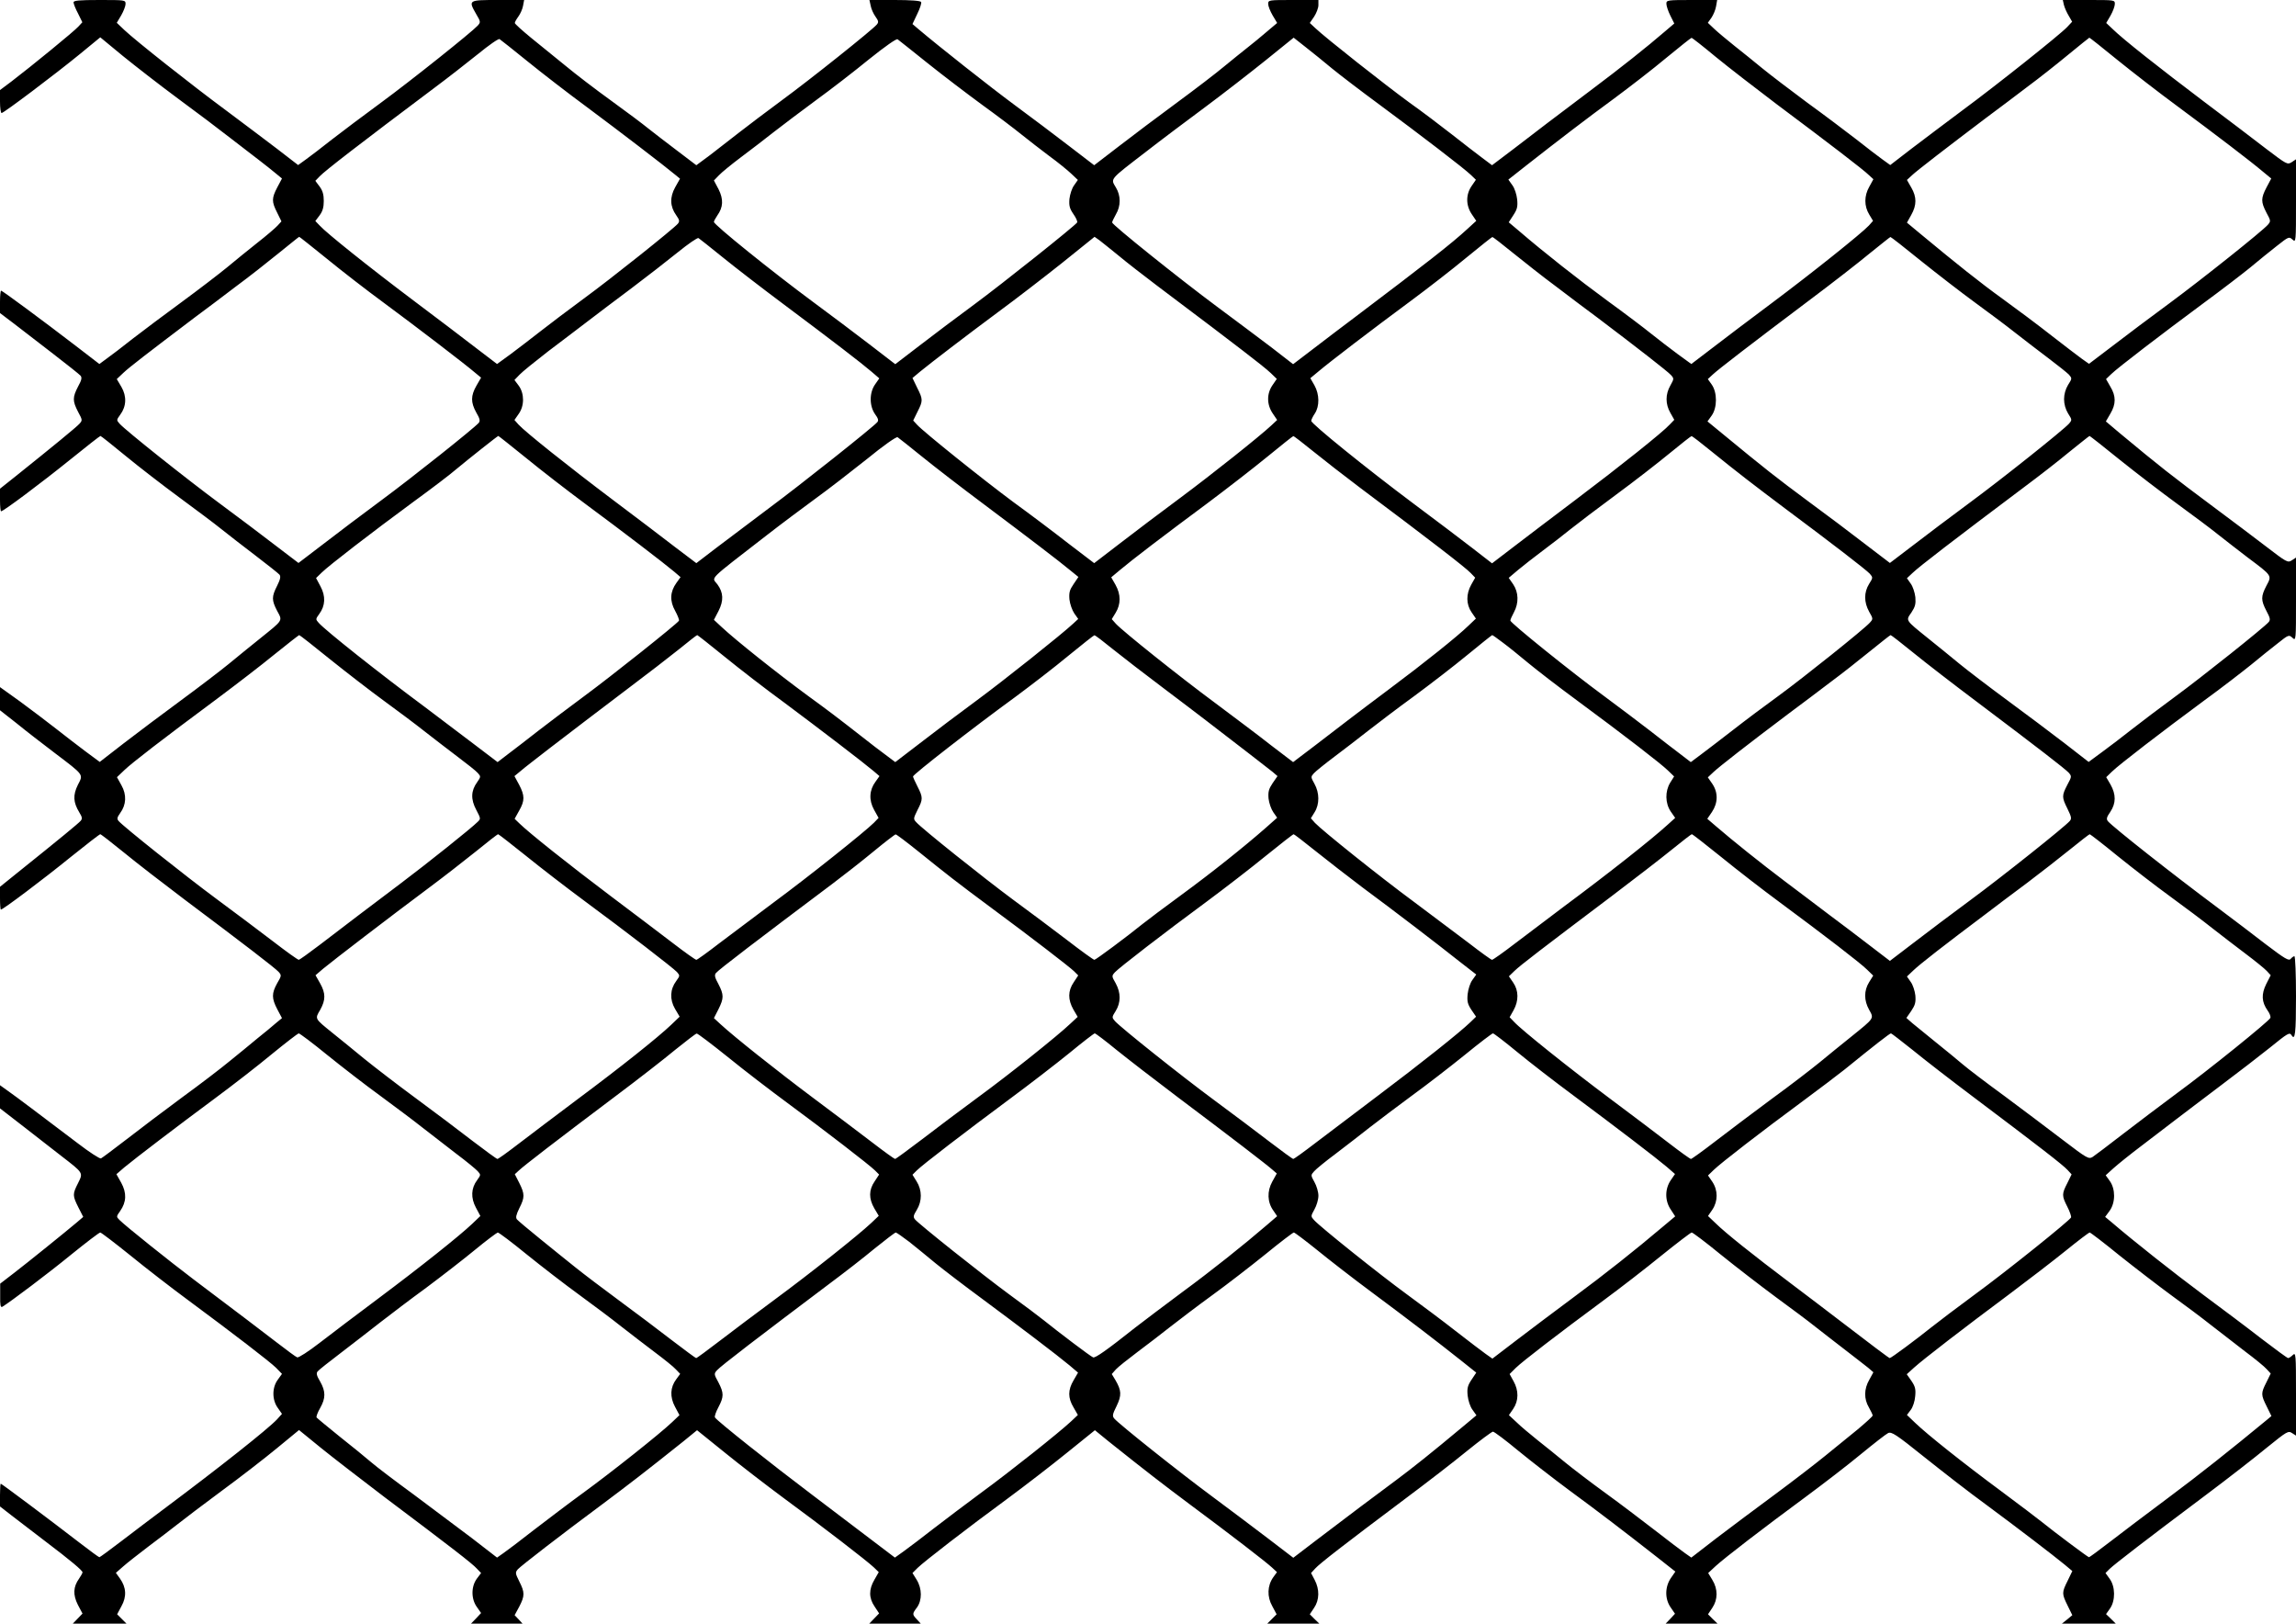  <svg version="1.0" xmlns="http://www.w3.org/2000/svg"
 width="1280pt" height="905pt" viewBox="0 0 1280 905"
 preserveAspectRatio="xMidYMid meet"><g transform="translate(0,905) scale(0.1,-0.1)"
fill="#000000" stroke="none">
<path d="M410 9037 c0 -8 11 -36 25 -62 l24 -49 -22 -24 c-23 -26 -263 -222
-373 -306 l-64 -48 0 -64 c0 -35 4 -64 9 -64 12 0 300 217 438 330 l112 92
126 -104 c69 -56 208 -164 308 -238 101 -74 232 -173 292 -220 61 -47 135
-104 165 -127 30 -23 70 -55 88 -70 l34 -28 -26 -49 c-32 -61 -32 -80 -1 -141
l24 -49 -22 -24 c-12 -13 -62 -56 -112 -95 -49 -39 -126 -101 -170 -138 -44
-36 -156 -122 -250 -191 -93 -68 -217 -161 -274 -205 -57 -45 -122 -95 -145
-111 l-42 -31 -130 100 c-189 145 -411 309 -418 309 -3 0 -6 -28 -6 -62 l0
-63 78 -59 c42 -33 141 -109 218 -168 78 -60 147 -115 153 -122 9 -11 6 -25
-14 -61 -31 -60 -31 -80 0 -140 25 -46 25 -48 8 -67 -17 -19 -149 -127 -355
-292 l-88 -70 0 -63 c0 -35 3 -63 6 -63 13 0 224 158 384 287 90 73 167 133
170 133 3 0 66 -50 140 -111 74 -61 209 -165 300 -232 91 -67 197 -146 235
-177 39 -31 125 -98 191 -148 67 -51 126 -98 132 -105 8 -10 5 -26 -13 -62
-31 -61 -31 -80 0 -140 31 -57 35 -49 -94 -153 -53 -42 -132 -107 -176 -143
-44 -36 -163 -127 -265 -202 -102 -75 -246 -183 -320 -240 l-134 -104 -81 60
c-44 33 -118 90 -165 127 -47 37 -136 104 -197 149 l-113 81 0 -64 0 -65 93
-73 c50 -41 146 -115 212 -165 166 -126 160 -118 129 -178 -28 -57 -26 -97 8
-153 16 -26 18 -35 8 -47 -12 -14 -110 -95 -357 -293 l-93 -75 0 -63 c0 -35 2
-64 5 -64 12 0 239 171 388 292 87 70 162 128 166 128 4 0 63 -46 132 -102 68
-56 221 -174 339 -263 323 -242 503 -380 523 -402 17 -19 17 -22 -8 -64 -31
-56 -31 -84 1 -145 l26 -49 -34 -28 c-18 -16 -64 -54 -103 -85 -38 -32 -108
-89 -155 -127 -47 -39 -166 -130 -265 -202 -99 -73 -238 -178 -310 -234 -71
-55 -136 -103 -142 -106 -7 -3 -65 35 -129 84 -222 168 -341 258 -388 291
l-46 33 0 -65 0 -64 128 -99 c70 -55 165 -129 212 -165 127 -98 124 -94 95
-153 -31 -61 -31 -69 2 -135 l27 -53 -35 -30 c-64 -54 -272 -222 -350 -282
l-78 -60 0 -68 c-1 -52 2 -66 12 -61 47 29 257 187 384 291 83 67 156 123 162
123 5 0 81 -58 168 -128 87 -71 232 -183 323 -250 254 -188 452 -340 489 -376
l33 -34 -23 -32 c-33 -44 -33 -113 0 -158 l23 -33 -28 -31 c-52 -55 -320 -267
-625 -495 -68 -51 -177 -133 -242 -183 -64 -49 -120 -90 -123 -90 -3 0 -54 37
-112 82 -162 125 -433 328 -438 328 -2 0 -4 -29 -4 -63 l0 -64 63 -49 c34 -26
119 -91 188 -144 144 -109 209 -164 209 -174 0 -5 -9 -20 -19 -35 -33 -46 -35
-90 -7 -146 l26 -49 -27 -28 -27 -28 149 0 150 0 -26 26 -26 26 24 45 c30 53
27 105 -8 154 l-23 32 40 35 c21 19 84 68 139 110 55 41 129 98 165 126 35 28
146 112 246 186 101 74 239 181 307 237 l124 102 124 -101 c68 -55 228 -178
354 -274 362 -272 488 -369 513 -397 l24 -25 -24 -32 c-32 -44 -32 -113 1
-158 l23 -33 -28 -30 -28 -29 144 0 143 0 -22 24 -22 23 26 48 c31 60 31 79 0
140 -23 46 -23 50 -8 68 20 21 237 189 473 364 151 113 233 176 450 349 l76
62 155 -125 c85 -69 233 -183 329 -254 218 -160 463 -349 501 -385 l28 -27
-24 -42 c-32 -54 -32 -102 1 -150 l25 -38 -27 -28 -28 -29 144 0 143 0 -21 23
c-27 29 -27 31 0 67 29 40 29 105 -2 155 l-23 37 29 29 c36 35 271 217 504
388 96 71 244 185 329 254 l155 125 76 -62 c217 -173 299 -236 450 -349 224
-166 429 -324 462 -355 l27 -25 -21 -29 c-33 -47 -35 -108 -5 -161 l24 -45
-26 -26 -26 -26 145 0 145 0 -27 26 -26 26 24 36 c30 44 31 103 3 156 l-20 38
23 25 c25 28 166 137 498 386 118 88 275 209 348 269 73 59 139 108 145 108 7
0 71 -48 142 -107 72 -59 200 -158 285 -221 157 -115 311 -233 491 -374 l99
-78 -25 -36 c-34 -50 -34 -117 -1 -164 l24 -35 -26 -28 -26 -27 144 0 145 0
-27 26 -26 26 24 36 c31 46 32 104 0 156 l-23 38 42 39 c49 45 262 209 505
388 96 71 234 177 305 236 72 59 140 112 151 117 19 9 44 -7 201 -133 99 -79
253 -199 344 -265 184 -136 373 -281 439 -335 l43 -36 -26 -54 c-33 -66 -33
-72 0 -139 l26 -53 -29 -24 -29 -23 150 0 150 0 -27 27 -27 26 22 31 c31 44
30 123 -2 166 l-23 32 23 23 c28 27 207 165 534 410 127 95 282 216 345 268
110 89 117 93 138 79 l22 -14 0 232 c0 225 -1 233 -18 217 -10 -10 -22 -17
-26 -17 -4 0 -70 48 -147 107 -77 60 -225 171 -329 248 -160 119 -383 295
-509 403 l-35 29 25 34 c33 46 33 121 1 166 l-23 32 42 38 c23 21 95 79 160
128 65 50 151 115 191 146 40 31 152 115 248 188 96 72 219 167 274 211 101
82 110 87 121 70 20 -33 25 9 25 215 0 124 -4 225 -9 225 -5 0 -14 -7 -21 -15
-10 -12 -31 0 -139 82 -69 54 -189 144 -266 202 -254 189 -586 451 -614 484
-9 12 -7 22 14 52 32 48 32 97 1 152 l-24 41 32 31 c41 40 278 222 511 394 99
72 218 164 265 202 47 39 113 92 148 119 60 48 63 49 82 31 20 -18 20 -17 20
215 l0 232 -23 -15 c-23 -15 -28 -12 -148 80 -68 52 -194 147 -279 210 -247
184 -308 232 -533 419 l-77 65 25 43 c32 54 32 98 0 151 l-24 42 28 27 c38 37
284 225 511 393 102 75 221 166 265 202 44 37 111 91 148 120 66 52 68 53 87
36 20 -18 20 -16 20 215 l0 232 -24 -16 c-24 -15 -27 -13 -143 75 -65 50 -221
169 -348 264 -250 189 -449 346 -506 402 l-37 35 24 41 c13 23 24 52 24 65 0
22 -1 22 -145 22 l-145 0 6 -27 c4 -16 16 -43 27 -61 l19 -33 -28 -30 c-42
-44 -395 -325 -585 -465 -90 -67 -217 -163 -283 -213 l-118 -91 -43 31 c-24
17 -89 67 -146 112 -57 44 -180 137 -274 205 -93 69 -206 155 -250 191 -44 36
-114 93 -155 125 -41 33 -92 75 -112 94 l-37 35 20 28 c11 16 23 45 26 64 l6
35 -142 0 c-137 0 -141 -1 -141 -21 0 -12 10 -42 22 -66 l22 -44 -47 -40
c-109 -94 -253 -208 -417 -331 -96 -72 -206 -155 -245 -185 -38 -29 -123 -94
-188 -144 l-119 -90 -56 42 c-31 23 -106 81 -167 129 -60 47 -168 129 -240
180 -130 95 -463 357 -522 413 l-31 29 24 35 c13 20 24 49 24 64 l0 29 -140 0
c-137 0 -140 0 -140 -22 0 -12 11 -40 25 -64 l25 -42 -58 -49 c-31 -27 -79
-66 -107 -88 -27 -21 -86 -69 -130 -105 -44 -37 -163 -128 -265 -203 -102 -75
-247 -184 -322 -242 l-138 -106 -141 108 c-77 59 -213 162 -303 228 -138 102
-419 324 -535 422 l-34 29 27 57 c15 31 25 61 21 66 -4 7 -59 11 -147 11
l-141 0 7 -32 c3 -18 16 -46 27 -61 17 -24 18 -31 7 -44 -24 -29 -371 -306
-528 -421 -85 -63 -193 -144 -240 -181 -47 -37 -119 -93 -161 -125 l-77 -57
-108 82 c-60 45 -132 101 -160 123 -28 23 -121 93 -207 155 -86 62 -201 150
-255 195 -55 44 -140 114 -191 155 -50 41 -91 78 -91 83 0 5 9 21 20 36 11 15
23 42 26 60 l6 32 -146 0 c-166 0 -166 0 -121 -79 25 -42 25 -45 8 -64 -33
-36 -371 -306 -540 -430 -93 -68 -215 -160 -272 -204 -57 -45 -122 -95 -146
-112 l-43 -31 -118 91 c-66 50 -193 146 -283 213 -191 141 -507 391 -568 449
l-42 40 25 42 c13 23 24 51 24 63 0 22 -3 22 -145 22 -114 0 -145 -3 -145 -13z
m2531 -329 c80 -65 229 -180 331 -255 183 -136 436 -330 491 -376 l28 -23 -27
-48 c-31 -56 -29 -107 6 -156 18 -26 20 -33 9 -47 -25 -29 -372 -306 -524
-417 -82 -60 -190 -142 -240 -181 -49 -39 -125 -96 -167 -128 l-77 -56 -118
90 c-65 50 -221 169 -348 264 -246 185 -485 376 -523 418 l-24 25 24 32 c17
23 23 45 23 80 0 35 -6 57 -23 80 l-24 32 24 25 c28 30 226 183 638 492 74 55
184 141 245 190 60 49 114 87 120 83 5 -3 76 -59 156 -124z m2229 -9 c85 -68
223 -173 305 -233 83 -60 182 -135 220 -166 39 -31 108 -85 155 -120 47 -34
102 -79 122 -98 l37 -35 -21 -30 c-12 -16 -23 -50 -26 -76 -3 -38 1 -53 22
-84 15 -21 24 -42 21 -47 -11 -18 -419 -343 -575 -458 -91 -67 -227 -169 -302
-227 l-137 -105 -143 110 c-79 61 -222 168 -318 239 -223 165 -550 428 -550
444 0 5 9 21 19 36 33 46 35 90 7 146 l-26 49 28 29 c15 16 70 61 122 100 52
39 136 103 185 142 50 39 155 118 235 177 80 58 212 160 294 227 91 73 154
117 160 112 6 -4 81 -64 166 -132z m2255 -30 c44 -36 163 -127 265 -202 226
-167 473 -356 510 -392 l28 -27 -24 -35 c-33 -48 -32 -108 1 -157 l25 -37 -48
-44 c-90 -83 -226 -189 -627 -492 -60 -45 -163 -123 -228 -173 l-118 -90 -120
93 c-67 50 -204 154 -306 229 -210 156 -583 455 -583 468 0 5 10 25 21 45 28
47 28 104 0 150 -30 51 -39 40 169 200 78 61 225 171 326 246 101 75 254 194
340 263 l156 126 66 -52 c37 -29 103 -82 147 -119z m2140 64 c72 -59 225 -177
340 -264 289 -216 485 -366 514 -395 l25 -23 -23 -42 c-29 -51 -29 -108 0
-155 l21 -35 -23 -26 c-41 -44 -319 -266 -541 -432 -117 -87 -266 -200 -331
-250 l-118 -90 -77 56 c-42 31 -108 82 -147 113 -38 31 -148 114 -243 183
-160 117 -357 272 -494 390 l-57 48 26 40 c21 32 25 47 21 88 -3 27 -14 62
-27 79 l-22 31 99 78 c181 142 335 260 492 375 85 63 216 164 290 226 74 61
137 111 140 111 3 1 64 -47 135 -106z m2238 -16 c84 -68 235 -185 337 -260
208 -154 410 -308 477 -365 l45 -37 -26 -49 c-32 -61 -32 -81 -1 -141 25 -46
25 -48 8 -68 -33 -37 -364 -301 -548 -437 -101 -74 -243 -181 -316 -237 l-133
-101 -41 29 c-22 16 -98 74 -170 130 -71 56 -193 147 -269 202 -129 93 -259
197 -458 362 l-77 64 24 43 c31 55 31 100 0 153 l-24 42 27 25 c27 26 200 159
417 323 66 49 170 127 230 173 61 45 162 125 225 177 63 52 116 94 118 95 2 0
72 -55 155 -123z m-9981 -1109 c83 -68 224 -177 314 -243 179 -132 460 -347
512 -392 l34 -28 -26 -45 c-32 -56 -32 -93 -1 -149 20 -34 23 -47 14 -58 -25
-29 -370 -304 -545 -433 -100 -74 -245 -183 -321 -242 l-139 -106 -130 99
c-71 55 -211 160 -311 234 -185 137 -523 406 -556 443 -18 20 -18 21 3 50 35
47 37 103 7 155 l-26 44 37 35 c34 32 130 106 397 308 56 41 159 119 230 173
72 53 180 138 240 187 61 49 111 90 113 90 2 0 71 -55 154 -122z m2208 7 c69
-56 222 -174 340 -262 269 -201 433 -327 489 -375 l43 -37 -23 -33 c-33 -46
-33 -120 -1 -166 18 -24 21 -36 13 -45 -20 -25 -429 -350 -606 -481 -99 -74
-230 -173 -292 -220 l-111 -85 -119 90 c-65 50 -221 169 -348 264 -247 186
-485 376 -524 418 l-23 26 23 33 c33 45 33 114 1 158 l-24 32 29 30 c15 16 87
74 158 129 72 54 171 130 220 167 50 38 160 122 245 185 85 64 202 155 259
201 58 47 109 82 115 79 6 -4 67 -52 136 -108z m2205 11 c44 -37 141 -112 215
-168 308 -232 361 -272 478 -362 68 -52 139 -108 157 -126 l33 -32 -24 -35
c-33 -48 -32 -108 1 -157 l25 -37 -32 -30 c-69 -64 -328 -270 -508 -404 -104
-77 -254 -190 -334 -252 l-146 -112 -143 109 c-78 61 -216 165 -307 231 -170
126 -498 389 -537 431 l-22 24 24 49 c31 61 31 69 -2 134 l-26 54 43 36 c65
53 253 197 439 335 90 66 247 187 349 268 l184 148 27 -19 c14 -11 62 -49 106
-85z m2200 14 c61 -49 168 -134 240 -187 71 -54 174 -132 230 -173 217 -164
392 -300 410 -320 18 -20 18 -21 -3 -59 -28 -49 -28 -103 0 -152 l22 -39 -25
-26 c-39 -43 -276 -232 -524 -419 -126 -95 -283 -214 -348 -264 l-119 -91
-111 86 c-62 48 -209 159 -327 247 -261 195 -570 445 -570 461 0 6 9 25 20 41
27 41 26 107 -2 157 l-23 40 47 39 c64 54 298 233 508 388 96 71 238 181 315
245 77 63 142 115 145 115 3 0 55 -40 115 -89z m2274 -44 c91 -73 227 -178
301 -232 74 -54 176 -130 225 -169 50 -39 133 -103 185 -142 52 -39 103 -80
114 -91 18 -21 18 -22 -5 -58 -14 -23 -22 -52 -22 -79 0 -27 8 -56 22 -79 23
-36 23 -37 5 -58 -34 -37 -371 -306 -557 -443 -100 -74 -240 -179 -311 -234
l-130 -99 -139 106 c-76 59 -221 168 -322 242 -170 126 -234 176 -467 368
l-89 73 23 32 c32 44 32 129 1 173 l-22 31 27 25 c32 30 214 170 537 413 127
95 280 214 340 264 61 49 112 90 114 90 2 1 79 -59 170 -133z m-7777 -1098
c83 -68 233 -184 333 -258 203 -150 441 -332 494 -377 l35 -30 -23 -32 c-36
-50 -38 -101 -7 -156 14 -26 24 -51 21 -55 -11 -18 -381 -312 -525 -418 -85
-63 -202 -151 -260 -196 -58 -45 -132 -103 -166 -128 l-60 -46 -125 95 c-68
52 -194 147 -279 211 -255 189 -556 428 -593 470 -18 20 -18 21 3 50 34 46 36
99 7 153 l-25 47 32 31 c41 40 277 222 511 394 99 72 207 154 239 182 71 59
230 185 234 185 2 0 71 -55 154 -122z m2208 7 c69 -56 222 -174 340 -262 248
-186 428 -323 489 -374 l43 -35 -27 -40 c-22 -32 -26 -47 -23 -85 3 -26 15
-60 27 -78 l22 -31 -28 -26 c-63 -59 -387 -317 -539 -429 -90 -66 -228 -170
-308 -232 l-145 -111 -113 85 c-62 48 -133 103 -158 123 -25 20 -121 93 -215
161 -173 127 -404 311 -482 384 l-43 40 26 50 c29 57 27 102 -6 147 -32 44
-64 12 275 275 77 60 199 151 270 203 72 52 201 152 289 222 89 73 163 125
170 121 6 -4 67 -52 136 -108z m2180 30 c58 -47 175 -138 260 -202 394 -295
591 -447 619 -477 l25 -26 -22 -39 c-29 -52 -29 -109 2 -154 l24 -35 -42 -40
c-57 -56 -252 -212 -436 -349 -85 -64 -188 -141 -228 -172 -40 -31 -127 -97
-193 -148 l-120 -91 -126 96 c-68 54 -208 158 -309 234 -195 144 -513 398
-553 441 l-23 26 22 36 c29 48 29 101 -1 155 l-24 42 49 41 c65 55 247 194
486 371 107 80 258 197 335 260 77 63 142 115 145 115 3 1 52 -37 110 -84z
m2215 4 c157 -127 238 -189 415 -322 263 -196 454 -343 474 -365 18 -21 18
-22 -4 -57 -29 -47 -29 -101 0 -154 23 -40 23 -41 4 -62 -32 -36 -370 -306
-508 -407 -72 -52 -187 -138 -256 -192 -69 -53 -149 -115 -179 -137 l-55 -41
-60 46 c-34 25 -108 83 -166 128 -58 45 -175 133 -260 196 -181 133 -520 406
-520 419 0 5 9 26 20 46 28 52 26 111 -4 156 l-25 36 52 44 c29 24 90 72 137
107 47 35 117 89 155 120 39 31 153 118 255 193 102 75 237 180 300 232 63 52
117 94 120 94 3 1 50 -35 105 -80z m2284 -53 c91 -73 236 -184 321 -246 85
-62 187 -138 225 -169 39 -31 113 -88 165 -128 139 -104 136 -100 105 -158
-31 -60 -31 -80 0 -140 21 -39 23 -50 13 -62 -24 -29 -373 -307 -523 -417 -82
-60 -190 -142 -240 -181 -49 -39 -124 -96 -165 -126 l-76 -56 -134 104 c-74
57 -218 165 -320 240 -102 75 -221 166 -265 202 -44 36 -123 101 -176 143
-129 104 -125 98 -93 144 21 32 25 47 22 85 -3 26 -14 60 -26 76 l-21 30 32
30 c39 37 222 178 627 482 74 55 185 141 245 191 61 49 112 90 114 90 2 0 79
-60 170 -134z m-9980 -1110 c91 -73 227 -178 301 -232 74 -54 176 -130 225
-169 50 -39 133 -103 186 -143 52 -39 104 -80 113 -91 17 -19 17 -21 -4 -51
-35 -48 -36 -96 -5 -154 25 -48 26 -50 8 -67 -37 -37 -283 -233 -433 -346
-177 -133 -295 -223 -448 -340 -59 -45 -111 -82 -116 -83 -6 0 -70 46 -144
103 -73 56 -216 163 -316 237 -177 131 -520 404 -545 434 -10 12 -8 20 9 44
34 46 37 102 7 155 l-25 45 42 40 c43 41 206 167 516 397 103 77 248 188 321
248 73 59 135 107 137 107 3 0 80 -60 171 -134z m2200 14 c81 -66 231 -182
334 -257 196 -146 439 -332 496 -380 l34 -29 -22 -31 c-35 -47 -38 -103 -8
-157 l25 -45 -26 -27 c-50 -50 -370 -305 -556 -442 -102 -76 -239 -179 -305
-229 -66 -51 -124 -93 -129 -93 -5 0 -63 41 -128 91 -66 50 -222 169 -349 264
-234 176 -457 354 -508 404 l-28 27 25 45 c32 56 32 84 0 145 l-26 48 34 28
c18 16 92 73 163 128 72 55 162 124 200 153 39 30 149 113 245 186 96 72 219
167 274 211 54 44 100 80 103 80 2 0 71 -54 152 -120z m2167 40 c55 -44 178
-139 274 -211 96 -73 207 -156 245 -186 181 -139 343 -264 369 -285 l28 -24
-27 -39 c-22 -33 -26 -48 -23 -86 3 -26 15 -60 27 -77 l21 -30 -62 -55 c-123
-108 -305 -253 -473 -376 -93 -68 -190 -141 -215 -161 -89 -72 -261 -200 -269
-200 -5 0 -73 49 -152 110 -79 60 -216 163 -305 228 -162 120 -504 393 -536
429 -17 18 -16 21 7 68 31 60 31 70 0 131 -14 27 -25 52 -25 56 0 11 331 269
570 443 85 63 218 165 295 229 77 63 143 115 146 115 4 1 51 -35 105 -79z
m2171 39 c30 -22 93 -73 141 -113 48 -40 170 -134 272 -209 271 -200 470 -354
509 -392 l34 -33 -22 -35 c-29 -48 -28 -114 3 -160 l25 -36 -42 -38 c-90 -82
-329 -271 -577 -455 -85 -64 -208 -157 -274 -207 -65 -50 -123 -91 -128 -91
-5 0 -63 42 -129 93 -66 50 -203 153 -305 229 -194 143 -512 398 -553 441
l-23 26 21 34 c28 45 27 108 -1 158 -21 38 -21 39 -3 59 10 11 62 53 114 92
53 40 137 104 186 143 50 39 164 126 255 192 91 67 226 171 300 232 74 61 137
111 139 111 2 0 28 -18 58 -41z m2288 -56 c66 -54 228 -179 360 -278 344 -259
487 -370 508 -392 17 -20 17 -22 -8 -68 -31 -60 -31 -69 1 -133 22 -45 24 -55
13 -68 -26 -31 -375 -309 -554 -441 -99 -73 -240 -179 -314 -236 l-135 -103
-115 88 c-64 49 -165 126 -226 171 -60 46 -171 129 -245 185 -134 101 -289
225 -383 306 l-49 42 26 38 c34 51 35 108 2 157 l-25 36 32 30 c32 30 188 152
422 328 66 49 170 127 230 173 61 45 160 123 220 172 61 49 112 90 115 90 3 0
60 -44 125 -97z m-7737 -1130 c80 -65 228 -179 328 -253 244 -180 495 -374
518 -398 17 -20 17 -21 -4 -50 -35 -47 -37 -103 -7 -155 l26 -44 -47 -45 c-72
-69 -284 -238 -522 -415 -118 -88 -265 -200 -327 -247 -61 -47 -115 -86 -120
-86 -4 0 -66 45 -138 100 -71 55 -213 162 -315 237 -102 75 -232 175 -290 222
-58 48 -137 112 -177 144 -100 81 -98 77 -68 128 31 56 31 92 -1 149 l-25 44
42 36 c58 48 363 282 599 458 74 55 188 144 253 196 65 53 120 96 124 96 3 0
71 -53 151 -117z m2193 20 c150 -121 212 -170 409 -316 218 -161 431 -325 458
-351 l23 -23 -25 -38 c-33 -48 -33 -97 -2 -152 l24 -41 -42 -39 c-67 -64 -338
-281 -516 -411 -91 -67 -230 -171 -309 -232 -79 -60 -147 -110 -151 -110 -4 0
-61 41 -126 91 -66 50 -213 162 -329 248 -206 154 -442 342 -517 411 l-38 35
25 49 c31 62 31 81 0 141 -20 36 -23 50 -14 61 15 19 241 191 654 501 61 46
162 125 225 177 63 52 119 95 123 95 4 1 62 -43 128 -96z m2216 1 c65 -52 181
-142 258 -200 176 -130 419 -316 541 -413 l94 -73 -22 -31 c-12 -16 -23 -51
-26 -78 -4 -41 0 -56 21 -88 l26 -38 -32 -31 c-58 -56 -279 -232 -512 -407
-126 -95 -283 -214 -349 -264 -65 -50 -122 -91 -126 -91 -4 0 -63 43 -131 95
-68 52 -207 157 -309 232 -187 138 -519 403 -554 441 -18 21 -18 22 4 57 29
47 29 101 0 154 -23 40 -23 41 -4 62 23 25 274 219 512 394 97 72 245 186 327
253 83 67 153 122 157 122 3 0 59 -43 125 -96z m2260 -32 c87 -71 232 -183
323 -250 254 -188 452 -340 489 -377 l34 -33 -23 -37 c-29 -47 -29 -101 0
-153 28 -50 31 -45 -99 -150 -53 -42 -132 -107 -176 -143 -44 -36 -163 -128
-265 -202 -102 -75 -243 -182 -315 -237 -71 -55 -134 -100 -138 -100 -5 0 -59
39 -120 86 -62 48 -209 159 -327 247 -225 168 -498 386 -539 431 l-25 26 22
39 c29 52 29 109 -2 154 l-24 35 31 30 c33 32 152 123 542 417 127 96 277 212
335 259 58 47 108 86 112 86 4 0 78 -58 165 -128z m2208 7 c83 -67 215 -169
295 -227 80 -58 186 -138 235 -177 50 -39 133 -103 185 -142 52 -39 105 -82
117 -95 l22 -24 -25 -49 c-28 -57 -26 -100 8 -148 11 -15 18 -33 15 -41 -7
-18 -345 -291 -524 -422 -83 -62 -218 -163 -298 -225 -81 -63 -157 -120 -169
-128 -22 -13 -31 -8 -166 95 -78 60 -224 169 -323 243 -100 73 -207 154 -237
180 -30 26 -98 81 -150 123 -52 42 -110 89 -129 105 l-33 29 27 39 c22 33 26
48 23 86 -3 26 -14 60 -26 76 l-21 30 37 35 c34 33 174 142 402 313 52 40 156
118 230 173 74 56 182 140 240 187 58 47 107 85 110 85 3 0 73 -54 155 -121z
m-9980 -1110 c83 -67 215 -169 295 -227 80 -59 186 -138 235 -177 50 -39 135
-105 190 -147 55 -41 108 -85 118 -96 18 -20 18 -21 -3 -50 -34 -45 -36 -99
-7 -153 l25 -47 -46 -44 c-72 -68 -284 -237 -522 -415 -118 -88 -266 -200
-328 -248 -62 -48 -118 -84 -125 -81 -7 2 -58 40 -114 83 -100 77 -199 152
-463 351 -136 103 -379 297 -414 332 -18 18 -18 19 4 50 35 50 37 100 6 157
l-27 48 44 38 c64 53 303 235 507 386 96 71 238 181 315 245 77 63 145 115
150 116 6 0 78 -54 160 -121z m2234 -12 c91 -74 240 -188 331 -255 209 -154
458 -346 488 -376 l23 -23 -25 -38 c-33 -48 -33 -96 -2 -150 l25 -42 -42 -40
c-70 -66 -340 -281 -537 -426 -102 -75 -241 -180 -309 -232 -68 -52 -126 -95
-130 -95 -3 0 -64 45 -136 100 -71 55 -204 155 -295 222 -91 67 -199 149 -240
182 -41 33 -130 104 -196 158 -67 54 -126 104 -132 111 -8 10 -5 25 13 62 31
61 31 79 0 141 l-25 49 23 21 c26 25 206 164 532 409 127 95 280 214 340 264
61 49 114 90 119 90 5 1 84 -59 175 -132z m2164 42 c62 -50 216 -169 342 -264
293 -220 504 -382 531 -407 l22 -19 -25 -45 c-30 -54 -28 -115 6 -162 l21 -31
-57 -49 c-129 -111 -307 -253 -473 -375 -96 -71 -213 -160 -260 -196 -159
-126 -224 -172 -236 -167 -14 5 -196 143 -274 206 -25 20 -112 86 -195 146
-151 111 -499 388 -524 417 -11 14 -9 22 10 53 30 49 30 110 -1 159 l-23 37
24 24 c31 31 272 216 519 399 107 79 256 194 330 254 74 61 139 111 143 111 5
0 59 -41 120 -91z m2233 -11 c69 -57 210 -166 314 -243 246 -183 463 -349 522
-399 l46 -40 -24 -35 c-33 -49 -33 -115 1 -164 l24 -37 -68 -57 c-156 -132
-325 -266 -497 -393 -100 -74 -243 -182 -318 -239 l-136 -104 -37 26 c-21 15
-96 72 -168 128 -71 56 -195 148 -274 206 -148 108 -481 374 -515 412 -19 21
-19 22 2 60 12 21 22 55 22 76 0 21 -10 55 -22 76 -21 38 -21 39 -2 60 10 12
64 56 119 97 55 42 141 108 190 147 50 39 155 118 235 177 80 58 212 160 295
227 82 67 153 121 158 121 5 0 65 -46 133 -102z m2206 10 c62 -51 221 -174
353 -273 347 -261 487 -369 512 -397 l22 -24 -24 -49 c-31 -60 -31 -70 0 -131
14 -27 23 -54 21 -60 -7 -17 -358 -299 -540 -432 -94 -69 -202 -151 -241 -182
-81 -65 -222 -170 -230 -170 -4 0 -96 69 -310 233 -38 30 -149 113 -245 186
-207 156 -359 277 -416 333 l-42 40 24 35 c32 48 32 108 0 156 l-24 35 32 31
c40 39 272 218 496 383 91 67 196 147 234 177 165 134 251 201 258 201 3 0 57
-42 120 -92z m-7727 -1139 c83 -67 215 -169 295 -227 80 -58 186 -138 235
-177 50 -39 133 -103 185 -142 52 -39 106 -82 118 -96 l24 -25 -22 -30 c-34
-45 -36 -99 -7 -153 l25 -47 -41 -39 c-67 -64 -339 -280 -497 -395 -80 -58
-203 -152 -275 -207 -71 -56 -147 -113 -167 -127 l-37 -26 -141 109 c-78 59
-224 168 -323 242 -100 73 -207 154 -237 180 -30 26 -110 91 -177 144 -67 54
-125 102 -128 106 -3 5 6 29 20 53 31 55 31 92 0 147 -20 33 -23 47 -14 57 6
8 66 55 133 106 66 51 164 126 217 168 53 41 167 128 255 192 87 65 211 161
274 213 63 52 120 94 125 95 6 0 78 -54 160 -121z m2134 69 c36 -29 102 -82
146 -119 44 -36 163 -127 265 -202 209 -155 412 -309 483 -368 l47 -40 -25
-43 c-32 -54 -32 -98 0 -151 l24 -42 -37 -35 c-66 -62 -344 -283 -503 -399
-84 -62 -203 -152 -264 -199 -60 -47 -134 -103 -163 -124 l-53 -38 -116 88
c-64 49 -221 168 -348 264 -228 172 -528 410 -539 429 -4 5 5 31 19 57 31 59
31 79 0 139 -25 45 -25 48 -8 67 21 24 237 189 633 487 74 55 185 141 245 191
61 49 114 90 119 90 4 0 38 -24 75 -52z m2273 -45 c66 -54 204 -161 308 -238
198 -147 369 -278 501 -383 l79 -63 -26 -39 c-22 -33 -26 -48 -22 -89 3 -27
14 -62 27 -79 l22 -31 -78 -65 c-171 -143 -282 -231 -368 -295 -107 -79 -284
-212 -452 -340 l-123 -94 -136 104 c-75 57 -218 165 -318 239 -184 136 -519
403 -544 433 -12 14 -10 24 13 70 29 60 27 87 -7 145 l-20 33 23 26 c13 14 67
57 119 96 52 39 136 103 185 142 50 39 155 119 235 177 80 58 212 160 295 227
82 67 153 121 158 121 5 0 63 -44 129 -97z m2251 -26 c84 -68 222 -174 307
-237 85 -62 184 -136 220 -165 36 -28 110 -86 165 -128 55 -42 113 -88 130
-101 l29 -25 -23 -42 c-30 -52 -30 -107 -2 -154 11 -20 21 -40 21 -45 0 -5
-38 -39 -83 -77 -46 -37 -128 -104 -182 -148 -54 -44 -180 -141 -280 -215
-101 -74 -247 -184 -325 -243 l-141 -109 -37 26 c-20 14 -95 71 -167 127 -71
55 -195 149 -275 207 -80 58 -181 135 -225 171 -44 36 -114 93 -155 125 -41
33 -94 77 -116 99 l-42 39 24 35 c31 46 31 102 2 154 l-22 40 34 34 c38 37
234 188 490 377 91 67 236 179 323 250 87 70 163 128 168 128 6 0 79 -55 162
-123z m2223 -5 c88 -70 218 -170 289 -222 72 -52 171 -126 220 -165 50 -39
135 -105 190 -147 55 -41 110 -86 122 -100 l22 -24 -24 -49 c-31 -61 -31 -69
2 -135 l26 -53 -25 -21 c-205 -169 -371 -301 -548 -433 -118 -88 -265 -199
-327 -247 -61 -47 -114 -86 -117 -86 -6 0 -198 144 -262 196 -22 18 -124 95
-226 171 -211 156 -411 315 -480 381 l-47 45 21 28 c12 15 23 49 25 76 4 40 0
55 -21 86 l-26 37 42 38 c51 46 274 218 528 407 107 80 250 190 318 245 68 55
127 100 132 100 4 0 79 -57 166 -128z"/>
</g>
</svg>
